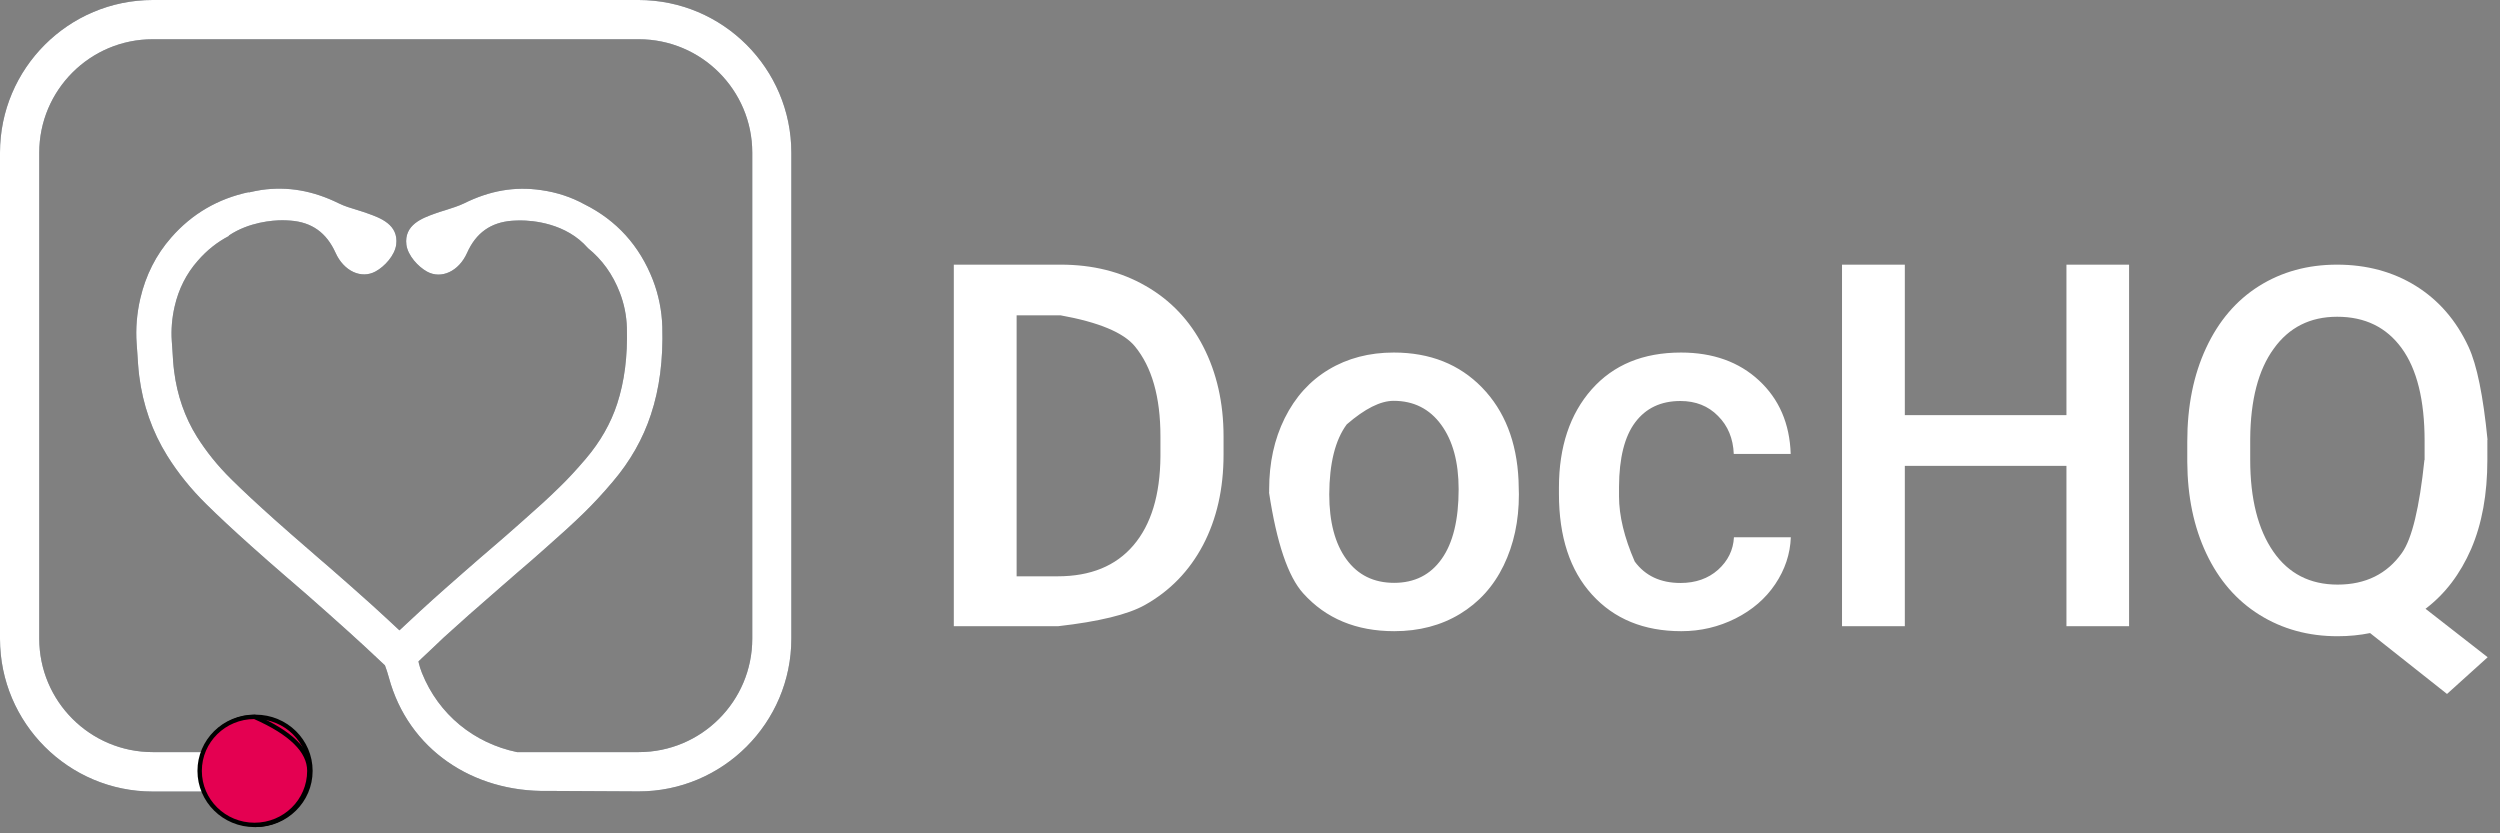 <svg width="570" height="190" xmlns="http://www.w3.org/2000/svg" xmlns:xlink="http://www.w3.org/1999/xlink" preserveAspectRatio="xMidYMid meet">
 <rect width="100%" height="100%" fill="#808080" stroke="none"/>
 <defs>
  <path id="c1jVq47Z2B" d="m127.35,386.03c0.18,0.72 0.4,1.45 0.72,2.25c3.81,9.49 11.89,16.01 21.67,18.04c2.78,0 24.99,0 27.76,0c14.28,0 25.88,-11.59 25.88,-25.87c0,-11.08 0,-99.71 0,-110.79c0,-14.28 -11.6,-25.87 -25.88,-25.87c-11.08,0 -99.74,0 -110.82,0c-14.28,0 -25.87,11.59 -25.87,25.87c0,11.08 0,99.71 0,110.79c0,14.28 11.59,25.87 25.87,25.87c1.71,0 15.4,0 17.11,0c-0.08,6.09 -0.11,9.1 -0.11,8.99c-1.7,0 -15.3,0 -17,0c-19.21,0 -34.82,-15.62 -34.82,-34.83c0,-11.08 0,-99.74 0,-110.82c0,-19.2 15.61,-34.82 34.82,-34.82c11.08,0 99.71,0 110.79,0c19.2,0 34.82,15.62 34.82,34.82c0,11.08 0,99.71 0,110.79c0,19.21 -15.62,34.83 -34.82,34.83c-2.08,-0.02 -18.66,-0.1 -20.73,-0.11c-17.03,0.32 -31.78,-9.43 -36.21,-25.84c-0.25,-0.98 -0.58,-1.89 -0.9,-2.79c-0.1,-0.1 -0.91,-0.85 -1.02,-0.95c-2.39,-2.24 -4.78,-4.49 -7.21,-6.66c-3.22,-2.9 -6.45,-5.77 -9.71,-8.63c-1.59,-1.38 -3.19,-2.75 -4.78,-4.13c-2.58,-2.25 -5.19,-4.49 -7.72,-6.78c-4.21,-3.77 -7.36,-6.7 -10.26,-9.56c-3.51,-3.45 -6.52,-7.18 -8.95,-11.09c-3.41,-5.48 -5.55,-11.6 -6.38,-18.2c-0.22,-1.77 -0.32,-3.55 -0.43,-5.25c-0.04,-0.69 -0.08,-1.38 -0.15,-2.1c-0.25,-3.41 0.04,-6.89 0.84,-10.33c1.23,-5.26 3.58,-9.93 7.03,-13.85c4.74,-5.43 10.69,-8.87 17.68,-10.36c0,0.01 0,0.07 0,0.07c0.94,-0.21 1.96,-0.43 2.94,-0.58c5.98,-0.83 11.67,0.15 17.57,3.05c1.31,0.65 2.72,1.08 4.21,1.52c0.79,0.25 1.63,0.51 2.42,0.8c2.83,1.01 7.07,2.53 6.49,7.1c-0.32,2.46 -2.64,5 -4.71,6.12c-3.26,1.78 -7.25,-0.07 -9.13,-4.27c-2.07,-4.57 -5.4,-6.96 -10.26,-7.32c-0.61,-0.04 -1.23,-0.08 -1.85,-0.08c-2.21,0 -7.61,0.4 -12.21,3.48c0,0.01 0,0.1 0,0.11c-2.64,1.38 -5,3.23 -7.1,5.66c-2.58,2.93 -4.35,6.41 -5.26,10.4c-0.61,2.64 -0.83,5.32 -0.65,7.9c0.04,0.72 0.11,1.45 0.15,2.17c0.1,1.67 0.18,3.19 0.39,4.75c0.69,5.43 2.43,10.47 5.22,14.93c2.1,3.33 4.68,6.56 7.76,9.6c2.79,2.76 5.87,5.62 9.96,9.28c2.5,2.25 5.08,4.46 7.61,6.67c1.6,1.38 3.19,2.79 4.82,4.17c3.3,2.86 6.56,5.76 9.83,8.69c2.06,1.89 4.13,3.77 6.16,5.69c1.55,-1.45 3.11,-2.9 4.67,-4.34c1.92,-1.78 3.88,-3.52 5.84,-5.26c2.61,-2.32 5.21,-4.57 7.82,-6.85c0.34,-0.29 3.07,-2.64 3.41,-2.93c2.03,-1.74 4.02,-3.48 6.02,-5.26c0.06,-0.06 0.58,-0.52 0.65,-0.58c2.72,-2.39 5.51,-4.89 8.08,-7.43c1.92,-1.85 3.88,-3.98 6.02,-6.49c3.29,-3.87 5.69,-8.08 7.14,-12.53c1.66,-5.11 2.39,-10.77 2.21,-17.33c-0.08,-2.75 -0.62,-5.43 -1.6,-7.97c-1.63,-4.24 -4.06,-7.57 -7.28,-10.18c0,0 0,0 0,0c-4.97,-5.73 -12.65,-6.31 -15.44,-6.31c-0.62,0 -1.23,0.04 -1.85,0.07c-4.86,0.37 -8.23,2.76 -10.26,7.32c-1.88,4.21 -5.87,6.06 -9.13,4.28c-2.03,-1.12 -4.38,-3.66 -4.71,-6.12c-0.58,-4.57 3.66,-6.09 6.49,-7.11c0.8,-0.29 1.59,-0.54 2.43,-0.79c1.48,-0.48 2.9,-0.91 4.2,-1.53c5.91,-2.93 11.56,-3.91 17.58,-3.04c3.66,0.51 6.95,1.63 9.85,3.22c7.36,3.66 12.62,9.46 15.66,17.29c1.3,3.37 2.03,7 2.14,10.66c0.21,7.46 -0.62,14.06 -2.61,20.04c-1.78,5.43 -4.68,10.58 -8.66,15.25c-2.29,2.72 -4.42,5 -6.53,7.07c-2.71,2.65 -5.58,5.22 -8.37,7.68c-0.06,0.06 -0.58,0.52 -0.65,0.58c-2.03,1.81 -4.06,3.59 -6.12,5.33c-0.34,0.29 -3.04,2.64 -3.38,2.94c-2.6,2.28 -5.18,4.53 -7.79,6.81c-1.92,1.7 -3.84,3.44 -5.72,5.14c-1.92,1.85 -3.84,3.63 -5.76,5.44c0,0 0,0 0,0c0.04,0.17 0.07,0.3 0.07,0.4z"/>
  <path id="cz6gR2dP2" d="m77.88,410.6c0,-6.81 5.58,-12.32 12.5,-12.32c6.92,0 12.51,5.51 12.51,12.32c0,6.81 -5.62,12.32 -12.51,12.32c0,0 0,0 0,0c-8.33,-3.67 -12.5,-7.78 -12.5,-12.32z"/>
  <path id="cwNlAa1IF" d="m127.35,386.03c0.18,0.72 0.4,1.45 0.72,2.25c3.81,9.49 11.89,16.01 21.67,18.04c2.78,0 24.99,0 27.76,0c14.28,0 25.88,-11.59 25.88,-25.87c0,-11.08 0,-99.71 0,-110.79c0,-14.28 -11.6,-25.87 -25.88,-25.87c-11.08,0 -99.74,0 -110.82,0c-14.28,0 -25.87,11.59 -25.87,25.87c0,11.08 0,99.71 0,110.79c0,14.28 11.59,25.87 25.87,25.87c1.71,0 15.4,0 17.11,0c-0.08,6.09 -0.11,9.1 -0.11,8.99c-1.7,0 -15.3,0 -17,0c-19.21,0 -34.82,-15.62 -34.82,-34.83c0,-11.08 0,-99.74 0,-110.82c0,-19.2 15.61,-34.82 34.82,-34.82c11.08,0 99.71,0 110.79,0c19.2,0 34.82,15.62 34.82,34.82c0,11.08 0,99.71 0,110.79c0,19.21 -15.62,34.83 -34.82,34.83c-2.08,-0.02 -18.66,-0.1 -20.73,-0.11c-17.03,0.32 -31.78,-9.43 -36.21,-25.84c-0.25,-0.98 -0.58,-1.89 -0.9,-2.79c-0.1,-0.1 -0.91,-0.85 -1.02,-0.95c-2.39,-2.24 -4.78,-4.49 -7.21,-6.66c-3.22,-2.9 -6.45,-5.77 -9.71,-8.63c-1.59,-1.38 -3.19,-2.75 -4.78,-4.13c-2.58,-2.25 -5.19,-4.49 -7.72,-6.78c-4.21,-3.77 -7.36,-6.7 -10.26,-9.56c-3.51,-3.45 -6.52,-7.18 -8.95,-11.09c-3.41,-5.48 -5.55,-11.6 -6.38,-18.2c-0.22,-1.77 -0.32,-3.55 -0.43,-5.25c-0.04,-0.69 -0.08,-1.38 -0.15,-2.1c-0.25,-3.41 0.04,-6.89 0.84,-10.33c1.23,-5.26 3.58,-9.93 7.03,-13.85c4.74,-5.43 10.69,-8.87 17.68,-10.36c0,0.01 0,0.07 0,0.07c0.94,-0.21 1.96,-0.43 2.94,-0.58c5.98,-0.83 11.67,0.15 17.57,3.05c1.31,0.65 2.72,1.08 4.21,1.52c0.79,0.25 1.63,0.51 2.42,0.8c2.83,1.01 7.07,2.53 6.49,7.1c-0.32,2.46 -2.64,5 -4.71,6.12c-3.26,1.78 -7.25,-0.07 -9.13,-4.27c-2.07,-4.57 -5.4,-6.96 -10.26,-7.32c-0.61,-0.04 -1.23,-0.08 -1.85,-0.08c-2.21,0 -7.61,0.4 -12.21,3.48c0,0.01 0,0.1 0,0.11c-2.64,1.38 -5,3.23 -7.1,5.66c-2.58,2.93 -4.35,6.41 -5.26,10.4c-0.61,2.64 -0.83,5.32 -0.65,7.9c0.04,0.72 0.11,1.45 0.15,2.17c0.1,1.67 0.18,3.19 0.39,4.75c0.69,5.43 2.43,10.47 5.22,14.93c2.1,3.33 4.68,6.56 7.76,9.6c2.79,2.76 5.87,5.62 9.96,9.28c2.5,2.25 5.08,4.46 7.61,6.67c1.6,1.38 3.19,2.79 4.82,4.17c3.3,2.86 6.56,5.76 9.83,8.69c2.06,1.89 4.13,3.77 6.16,5.69c1.55,-1.45 3.11,-2.9 4.67,-4.34c1.92,-1.78 3.88,-3.52 5.84,-5.26c2.61,-2.32 5.21,-4.57 7.82,-6.85c0.34,-0.29 3.07,-2.64 3.41,-2.93c2.03,-1.74 4.02,-3.48 6.02,-5.26c0.06,-0.06 0.58,-0.52 0.65,-0.58c2.72,-2.39 5.51,-4.89 8.08,-7.43c1.92,-1.85 3.88,-3.98 6.02,-6.49c3.29,-3.87 5.69,-8.08 7.14,-12.53c1.66,-5.11 2.39,-10.77 2.21,-17.33c-0.08,-2.75 -0.62,-5.43 -1.6,-7.97c-1.63,-4.24 -4.06,-7.57 -7.28,-10.18c0,0 0,0 0,0c-4.97,-5.73 -12.65,-6.31 -15.44,-6.31c-0.62,0 -1.23,0.04 -1.85,0.07c-4.86,0.37 -8.23,2.76 -10.26,7.32c-1.88,4.21 -5.87,6.06 -9.13,4.28c-2.03,-1.12 -4.38,-3.66 -4.71,-6.12c-0.58,-4.57 3.66,-6.09 6.49,-7.11c0.8,-0.29 1.59,-0.54 2.43,-0.79c1.48,-0.48 2.9,-0.91 4.2,-1.53c5.91,-2.93 11.56,-3.91 17.58,-3.04c3.66,0.51 6.95,1.63 9.85,3.22c7.36,3.66 12.62,9.46 15.66,17.29c1.3,3.37 2.03,7 2.14,10.66c0.21,7.46 -0.62,14.06 -2.61,20.04c-1.78,5.43 -4.68,10.58 -8.66,15.25c-2.29,2.72 -4.42,5 -6.53,7.07c-2.71,2.65 -5.58,5.22 -8.37,7.68c-0.06,0.06 -0.58,0.52 -0.65,0.58c-2.03,1.81 -4.06,3.59 -6.12,5.33c-0.34,0.29 -3.04,2.64 -3.38,2.94c-2.6,2.28 -5.18,4.53 -7.79,6.81c-1.92,1.7 -3.84,3.44 -5.72,5.14c-1.92,1.85 -3.84,3.63 -5.76,5.44c0,0 0,0 0,0c0.04,0.17 0.07,0.3 0.07,0.4z"/>
  <path id="c2PmE0TJbQ" d="m77.88,410.6c0,-6.81 5.58,-12.32 12.5,-12.32c6.92,0 12.51,5.51 12.51,12.32c0,6.81 -5.59,12.32 -12.51,12.32c0,0 0,0 0,0c-8.33,-3.67 -12.5,-7.78 -12.5,-12.32z"/>
  <path id="a1zXwcAcxx" d="m292.86,372.8c5.76,-3.22 10.18,-7.79 13.3,-13.7c3.11,-5.94 4.67,-12.79 4.67,-20.62c0,-0.41 0,-3.72 0,-4.13c0,-7.68 -1.56,-14.53 -4.64,-20.51c-3.08,-5.98 -7.46,-10.58 -13.12,-13.81c-5.65,-3.26 -12.1,-4.85 -19.38,-4.85c-1.63,0 -9.75,0 -24.36,0l0,82.44l23.74,0l0,0c9.35,-1.06 15.94,-2.67 19.79,-4.82zm-2.25,-59c3.88,4.71 5.83,11.56 5.83,20.51c0,0.47 0,4.15 0,4.61c-0.07,8.8 -2.13,15.54 -6.16,20.26c-4.02,4.71 -9.78,7.06 -17.28,7.06c-0.63,0 -3.74,0 -9.35,0l0,-59.5l10.04,0l0,0c8.69,1.57 14.33,3.92 16.92,7.06zm38.38,56.32c5.18,5.76 12.1,8.63 20.76,8.63c5.66,0 10.66,-1.31 14.97,-3.92c4.31,-2.61 7.65,-6.27 9.97,-11.05c2.32,-4.79 3.48,-10.15 3.48,-16.2c-0.01,-0.32 -0.07,-2.9 -0.08,-3.23c-0.4,-8.8 -3.19,-15.87 -8.33,-21.16c-5.15,-5.29 -11.85,-7.97 -20.12,-7.97c-5.58,0 -10.54,1.3 -14.82,3.87c-4.31,2.58 -7.64,6.27 -10.04,11.09c-2.39,4.82 -3.55,10.22 -3.55,16.24c0,0.04 0,0.27 0,0.69l-0.03,0c1.74,11.5 4.33,19.17 7.79,23.01zm20.62,-43.89c4.56,0 8.19,1.82 10.83,5.44c2.65,3.62 3.99,8.52 3.99,14.71c0,7 -1.3,12.29 -3.88,15.91c-2.57,3.63 -6.19,5.44 -10.83,5.44c-4.64,0 -8.27,-1.78 -10.88,-5.37c-2.6,-3.58 -3.91,-8.51 -3.91,-14.82c0.04,-7.03 1.34,-12.36 3.99,-15.94c0,0 0,0 0,0c4.13,-3.58 7.69,-5.37 10.69,-5.37zm51.39,21.78c0,-0.22 0,-1.99 0,-2.21c0.03,-6.56 1.27,-11.45 3.69,-14.67c2.43,-3.23 5.84,-4.86 10.3,-4.86c3.47,0 6.34,1.12 8.58,3.41c2.25,2.24 3.45,5.14 3.59,8.66c1.3,0 11.68,0 12.98,0c-0.22,-6.92 -2.65,-12.51 -7.22,-16.75c-4.56,-4.24 -10.51,-6.37 -17.79,-6.37c-8.62,0 -15.4,2.79 -20.37,8.4c-4.96,5.62 -7.46,13.09 -7.46,22.4c0,0.14 0,1.27 0,1.41c0,9.79 2.5,17.44 7.54,22.98c5.03,5.54 11.81,8.34 20.36,8.34c4.42,0 8.52,-0.98 12.36,-2.9c3.81,-1.92 6.85,-4.53 9.06,-7.83c2.21,-3.3 3.41,-6.85 3.55,-10.69c-1.3,0 -11.67,0 -12.97,0c-0.15,2.93 -1.38,5.4 -3.63,7.43c-2.24,1.99 -5.11,3 -8.55,3c-4.56,0 -8.04,-1.63 -10.44,-4.89c0,0 0,0 0,0c-2.39,-5.48 -3.58,-10.44 -3.58,-14.86zm102.01,-52.83l0,34.31l-36.85,0l0,-34.31l-14.32,0l0,82.44l14.32,0l0,-36.56l36.85,0l0,36.56l14.28,0l0,-82.44l0,0l-14.28,0z"/>
  <path id="b1lDZmz6D7" d="m594.7,313.95c-2.82,-6.09 -6.85,-10.69 -12.03,-13.92c-5.18,-3.22 -11.2,-4.85 -17.97,-4.85c-6.67,0 -12.61,1.63 -17.8,4.89c-5.18,3.26 -9.2,7.97 -12.06,14.13c-2.87,6.16 -4.28,13.27 -4.28,21.31c0,0.46 0,4.18 0,4.64c0.04,7.9 1.49,14.86 4.35,20.91c2.86,6.05 6.88,10.69 12.1,13.95c5.22,3.26 11.16,4.89 17.8,4.89c2.64,0 5.11,-0.25 7.43,-0.72c1.16,0.93 7.01,5.55 17.54,13.88l9.27,-8.37c-8.5,-6.63 -13.22,-10.32 -14.17,-11.05c4.46,-3.37 7.9,-7.91 10.4,-13.63c2.47,-5.73 3.7,-12.5 3.7,-20.3c0,-0.3 0,-1.84 0,-4.6l0.04,0c-0.99,-10.05 -2.43,-17.1 -4.32,-21.16zm-15.18,46.93c-3.41,4.82 -8.3,7.25 -14.68,7.25c-6.3,0 -11.2,-2.5 -14.67,-7.54c-3.48,-5.04 -5.26,-12 -5.26,-20.91c0,-0.48 0,-4.34 0,-4.82c0.07,-8.84 1.85,-15.69 5.36,-20.51c3.48,-4.86 8.3,-7.29 14.46,-7.29c6.35,0 11.24,2.39 14.72,7.18c3.48,4.78 5.22,11.85 5.22,21.13c0,0.29 0,1.74 0,4.34l-0.04,0c-1.14,10.9 -2.84,17.96 -5.11,21.17z"/>
 </defs>
 <g>
  <title>background</title>
  <rect fill="none" id="canvas_background" height="192" width="572" y="-1" x="-1"/>
 </g>
 <g>
  <title>Layer 1</title>
  <g id="svg_1">
   <g id="svg_2">
    <g id="svg_3">
     <use x="-31.86" y="-234.84" id="svg_4" fill="#2e3842" xlink:href="#c1jVq47Z2B"/>
     <g id="svg_5">
      <use x="-31.86" y="-234.84" id="svg_6" stroke-opacity="0" stroke="#000000" fill-opacity="0" xlink:href="#c1jVq47Z2B"/>
     </g>
    </g>
    <g id="svg_7">
     <use x="-31.86" y="-234.84" id="svg_8" fill="#e40051" xlink:href="#cz6gR2dP2"/>
     <g id="svg_9">
      <use x="-31.86" y="-234.84" id="svg_10" stroke-opacity="0" stroke="#000000" fill-opacity="0" xlink:href="#cz6gR2dP2"/>
     </g>
    </g>
    <g id="svg_11">
     <use x="-31.86" y="-234.84" id="svg_12" fill="#ffffff" xlink:href="#cwNlAa1IF"/>
     <g id="svg_13">
      <use x="-31.86" y="-234.84" id="svg_14" stroke-opacity="0" stroke="#000000" fill-opacity="0" xlink:href="#cwNlAa1IF"/>
     </g>
    </g>
    <g id="svg_15">
     <use stroke="null" x="-32.11" y="-234.84" id="svg_16" fill="#e40051" xlink:href="#c2PmE0TJbQ"/>
     <use transform="rotate(180 58.025,175.76) " stroke="null" x="-32.36" y="-234.84" id="svg_27" fill="#e40051" xlink:href="#c2PmE0TJbQ"/>
    </g>
    <g id="svg_19">
     <use x="-31.86" y="-234.84" id="svg_20" fill="#ffffff" xlink:href="#a1zXwcAcxx"/>
     <g id="svg_21">
      <use x="-31.86" y="-234.84" id="svg_22" stroke-opacity="0" stroke="#000000" fill-opacity="0" xlink:href="#a1zXwcAcxx"/>
     </g>
    </g>
    <g id="svg_23">
     <use x="-31.86" y="-234.84" id="svg_24" fill="#ffffff" xlink:href="#b1lDZmz6D7"/>
     <g id="svg_25">
      <use x="-31.86" y="-234.84" id="svg_26" stroke-opacity="0" stroke="#000000" fill-opacity="0" xlink:href="#b1lDZmz6D7"/>
     </g>
    </g>
   </g>
  </g>
 </g>
</svg>